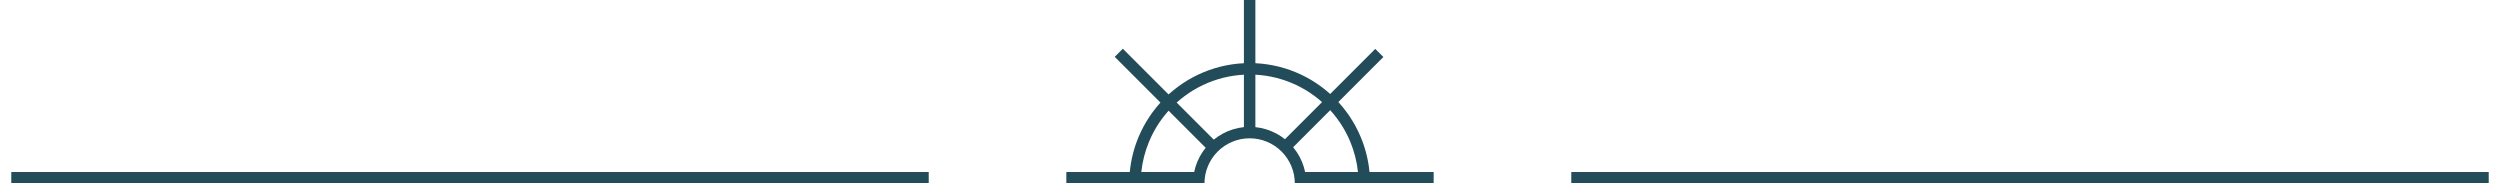 <?xml version="1.0" encoding="UTF-8"?> <svg xmlns="http://www.w3.org/2000/svg" width="218" height="16" viewBox="0 0 218 16" fill="none"><rect x="0.984" y="15" width="80" height="1" fill="#224C5A"></rect><rect x="104.984" y="15" width="1" height="12" transform="rotate(90 104.984 15)" fill="#224C5A"></rect><rect x="125.016" y="15" width="1" height="12" transform="rotate(90 125.016 15)" fill="#224C5A"></rect><rect x="97.203" y="4.955" width="1" height="12" transform="rotate(-45 97.203 4.955)" fill="#224C5A"></rect><rect x="119.922" y="4.263" width="1" height="12" transform="rotate(45 119.922 4.263)" fill="#224C5A"></rect><rect x="108.469" width="1" height="12" fill="#224C5A"></rect><path fill-rule="evenodd" clip-rule="evenodd" d="M118.416 15C118.32 14.096 118.095 13.208 117.746 12.364C117.268 11.212 116.568 10.165 115.686 9.282C114.804 8.4 113.757 7.701 112.604 7.223C111.452 6.746 110.216 6.5 108.969 6.5C107.721 6.5 106.486 6.746 105.333 7.223C104.181 7.701 103.133 8.4 102.251 9.282C101.369 10.165 100.669 11.212 100.192 12.364C99.843 13.208 99.617 14.096 99.522 15L104.132 15C104.194 14.696 104.286 14.398 104.405 14.11C104.653 13.511 105.017 12.966 105.476 12.507C105.935 12.049 106.479 11.685 107.078 11.437C107.678 11.188 108.32 11.06 108.969 11.06C109.617 11.06 110.26 11.188 110.859 11.437C111.458 11.685 112.003 12.049 112.461 12.507C112.92 12.966 113.284 13.511 113.532 14.11C113.652 14.398 113.743 14.696 113.806 15H118.416ZM119.421 15C119.322 13.964 119.069 12.947 118.669 11.982C118.142 10.708 117.368 9.55 116.393 8.575C115.418 7.6 114.261 6.827 112.987 6.299C111.713 5.772 110.348 5.5 108.969 5.5C107.59 5.5 106.224 5.772 104.951 6.299C103.677 6.827 102.519 7.6 101.544 8.575C100.569 9.55 99.796 10.708 99.268 11.982C98.868 12.947 98.616 13.964 98.516 15C98.485 15.332 98.469 15.665 98.469 16L105.029 16C105.029 15.483 105.131 14.97 105.329 14.492C105.527 14.014 105.817 13.58 106.183 13.214C106.549 12.848 106.983 12.558 107.461 12.36C107.939 12.162 108.451 12.06 108.969 12.06C109.486 12.06 109.998 12.162 110.476 12.36C110.954 12.558 111.389 12.848 111.754 13.214C112.12 13.58 112.41 14.014 112.608 14.492C112.806 14.97 112.908 15.483 112.908 16H119.469C119.469 15.665 119.453 15.332 119.421 15Z" fill="#224C5A"></path><rect x="137.016" y="15" width="80" height="1" fill="#224C5A"></rect></svg> 